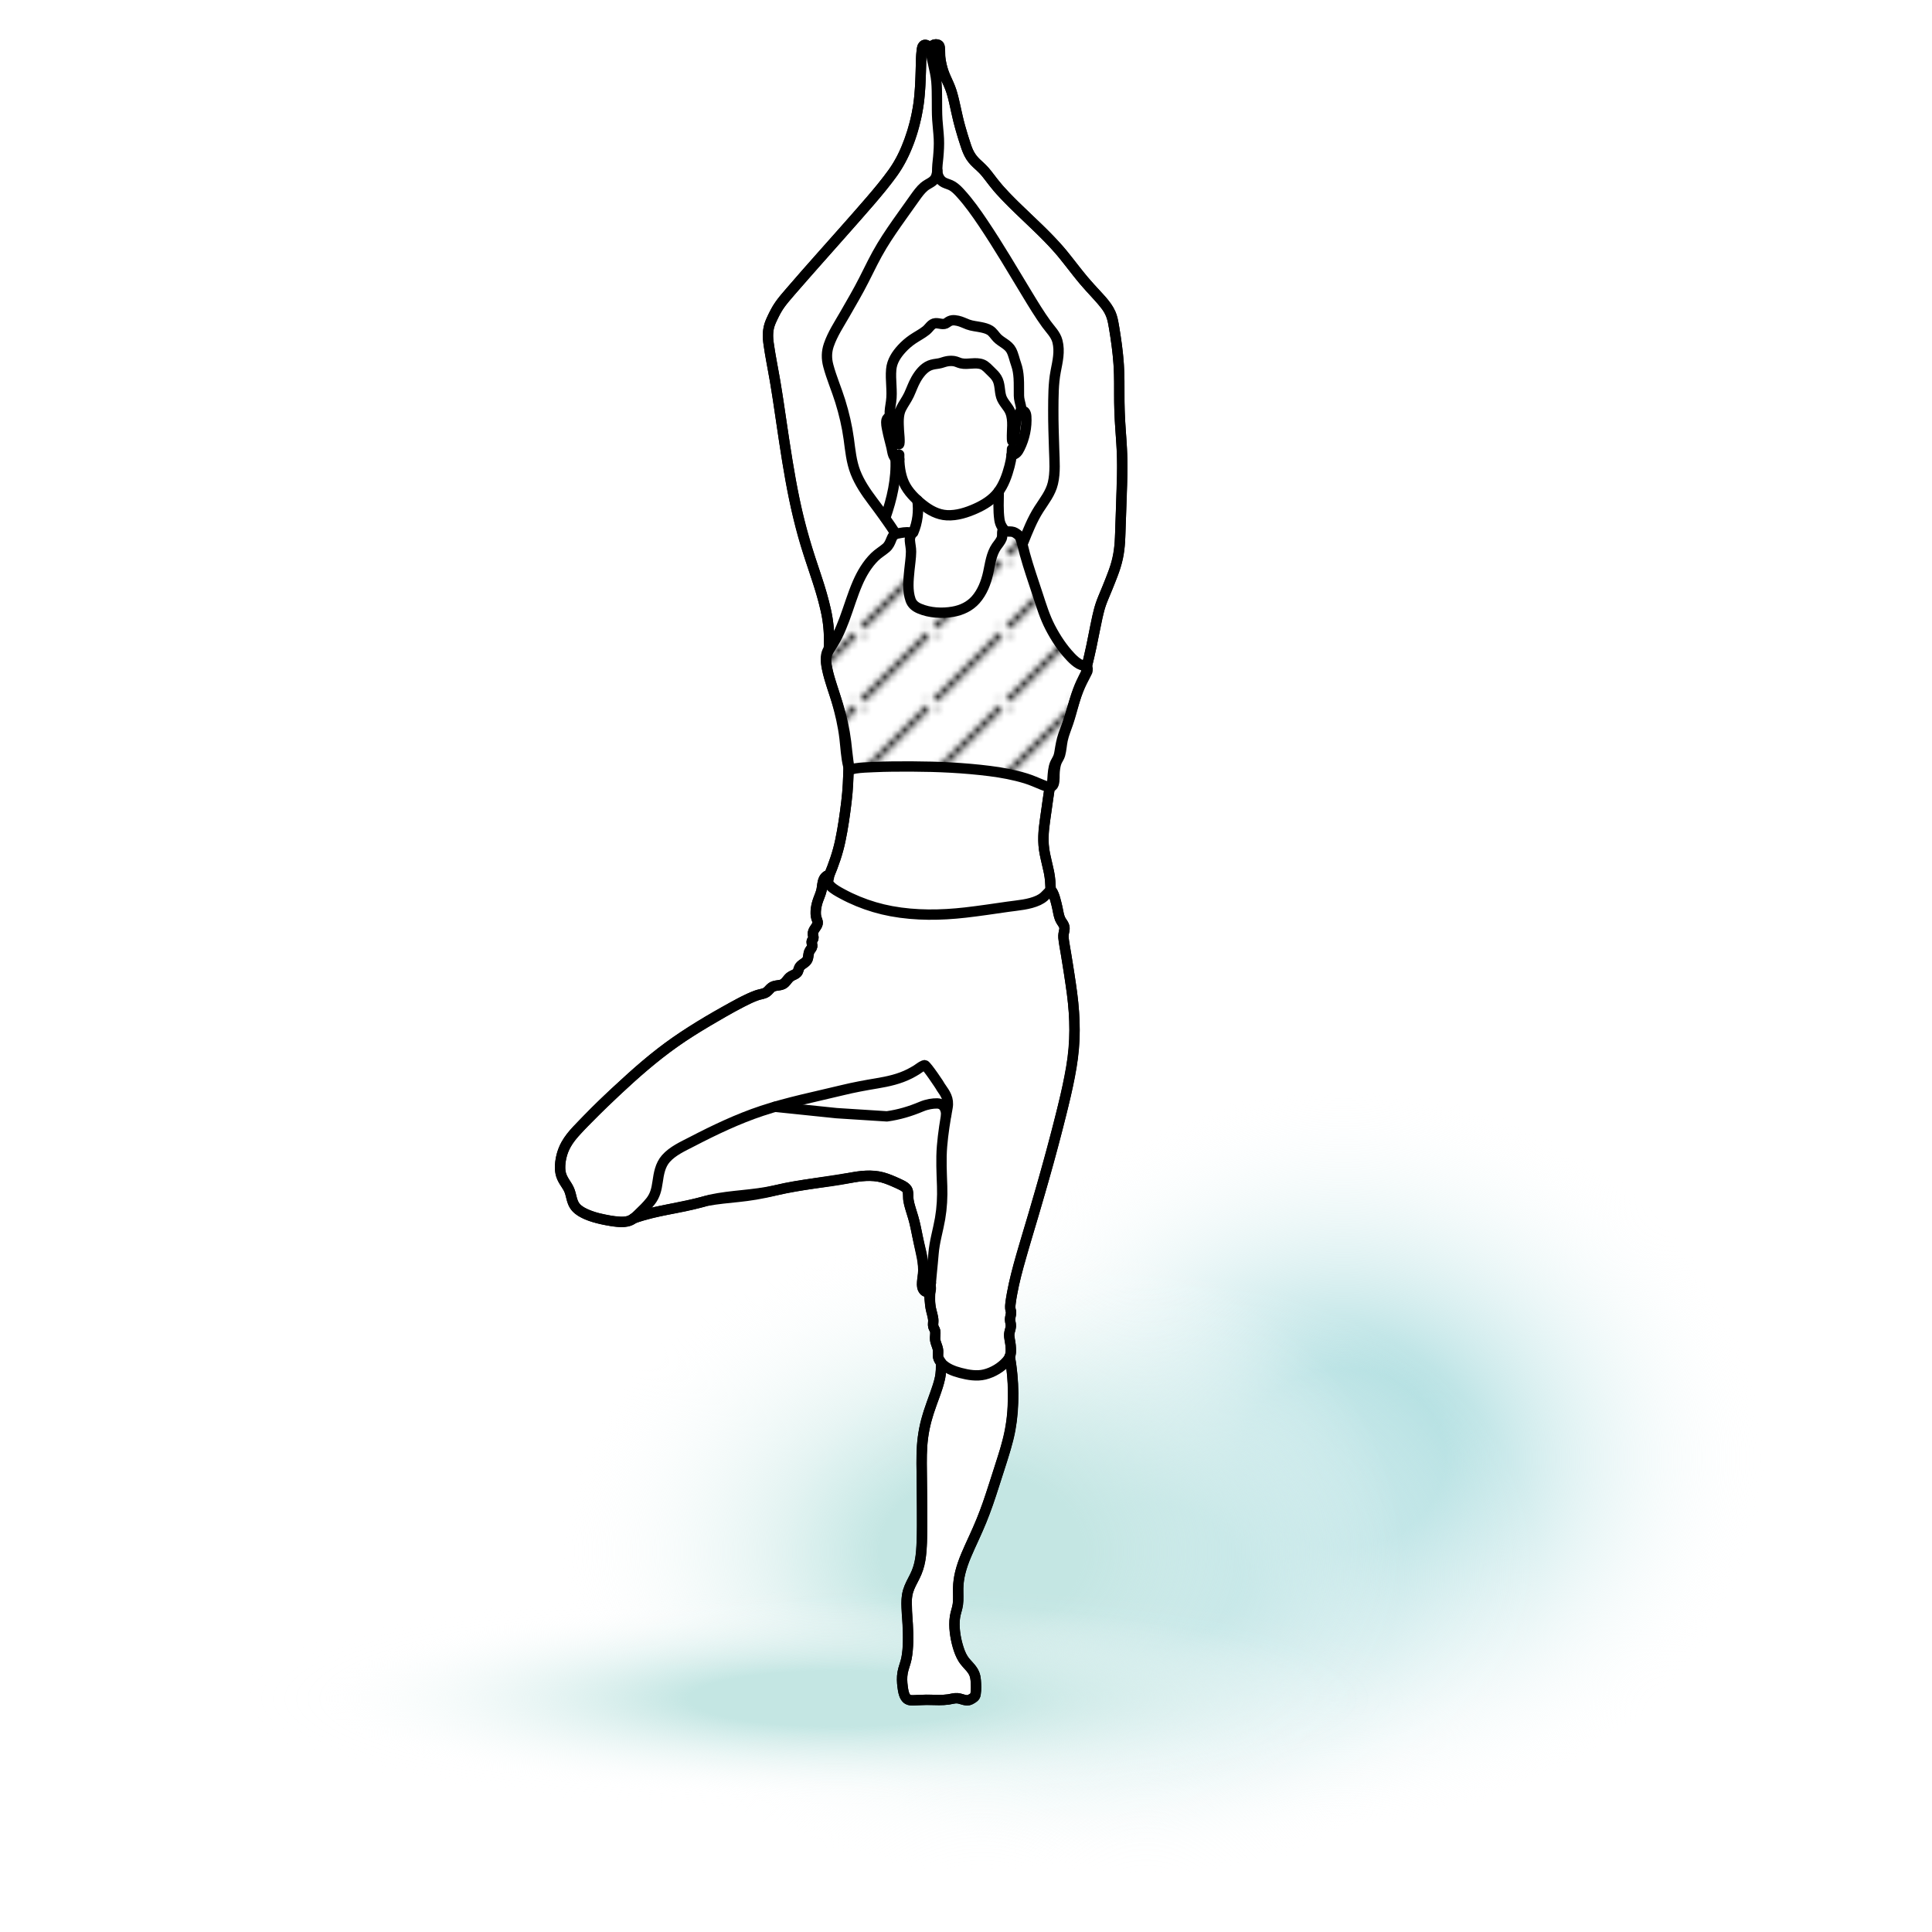 <?xml version="1.0" encoding="UTF-8"?> <!-- Generator: Adobe Illustrator 23.0.6, SVG Export Plug-In . SVG Version: 6.00 Build 0) --> <svg xmlns="http://www.w3.org/2000/svg" xmlns:xlink="http://www.w3.org/1999/xlink" version="1.1" id="Layer_1" x="0px" y="0px" viewBox="0 0 280 280" style="enable-background:new 0 0 280 280;" xml:space="preserve"> <style type="text/css"> .st0{fill:none;} .st1{fill:url(#SVGID_1_);} .st2{fill:url(#SVGID_2_);} .st3{fill:url(#SVGID_3_);} .st4{fill:url(#SVGID_4_);} .st5{fill:url(#SVGID_5_);} .st6{fill:url(#SVGID_6_);} .st7{fill:url(#SVGID_7_);} .st8{fill:url(#SVGID_8_);} .st9{fill:#FFFFFF;stroke:#000000;stroke-width:1.5;stroke-miterlimit:10;} .st10{fill:url(#SVGID_9_);stroke:#000000;stroke-width:1.5;stroke-miterlimit:10;} .st11{fill:url(#SVGID_10_);stroke:#000000;stroke-width:1.5;stroke-miterlimit:10;} .st12{fill:none;stroke:#000000;stroke-width:1.5;stroke-miterlimit:10;} .st13{fill:#FFFFFF;stroke:#000000;stroke-width:1.5;stroke-linejoin:round;stroke-miterlimit:10;} .st14{fill:#FFFFFF;stroke:#000000;stroke-width:1.5;stroke-linecap:round;stroke-linejoin:round;stroke-miterlimit:10;} .st15{fill:#FFFFFF;stroke:#000000;stroke-width:1.5;stroke-linejoin:bevel;stroke-miterlimit:10;} .st16{fill:url(#SVGID_11_);stroke:#000000;stroke-width:1.5;stroke-miterlimit:10;} .st17{fill:url(#SVGID_12_);stroke:#000000;stroke-width:1.5;stroke-miterlimit:10;} .st18{fill:url(#SVGID_13_);stroke:#000000;stroke-width:1.5;stroke-miterlimit:10;} .st19{fill:url(#SVGID_14_);stroke:#000000;stroke-width:1.5;stroke-miterlimit:10;} .st20{fill:url(#SVGID_15_);stroke:#000000;stroke-width:1.5;stroke-miterlimit:10;} .st21{fill:url(#SVGID_16_);stroke:#000000;stroke-width:1.5;stroke-miterlimit:10;} .st22{fill:url(#SVGID_17_);} .st23{fill:url(#SVGID_18_);} .st24{fill:url(#SVGID_19_);} .st25{fill:url(#SVGID_20_);} .st26{fill:url(#SVGID_21_);} .st27{fill:url(#SVGID_22_);} .st28{fill:url(#SVGID_23_);} .st29{fill:url(#SVGID_24_);} .st30{fill:url(#SVGID_25_);} .st31{fill:#FFFFFF;} .st32{fill:none;stroke:#000000;stroke-width:1.5;stroke-linecap:round;stroke-linejoin:round;stroke-miterlimit:10;} .st33{fill:url(#SVGID_26_);stroke:#000000;stroke-width:1.5;stroke-linecap:round;stroke-linejoin:round;stroke-miterlimit:10;} .st34{fill:url(#SVGID_27_);} .st35{fill:url(#SVGID_28_);} .st36{fill:url(#SVGID_29_);} .st37{fill:url(#SVGID_30_);} .st38{fill:url(#SVGID_31_);stroke:#000000;stroke-width:1.5;stroke-linecap:round;stroke-linejoin:round;stroke-miterlimit:10;} .st39{fill:url(#SVGID_32_);} .st40{fill:url(#SVGID_33_);} .st41{fill:url(#SVGID_34_);} .st42{fill:url(#SVGID_35_);} .st43{fill:url(#SVGID_36_);stroke:#000000;stroke-width:1.5;stroke-linecap:round;stroke-linejoin:round;stroke-miterlimit:10;} .st44{fill:url(#);stroke:#000000;stroke-width:1.5;stroke-linecap:round;stroke-linejoin:round;stroke-miterlimit:10;} .st45{fill:url(#SVGID_37_);} .st46{fill:url(#SVGID_38_);} .st47{fill:url(#SVGID_39_);} .st48{fill:url(#SVGID_40_);} .st49{fill:url(#SVGID_41_);stroke:#000000;stroke-width:1.5;stroke-linecap:round;stroke-linejoin:round;stroke-miterlimit:10;} .st50{fill:url(#SVGID_42_);} .st51{fill:url(#SVGID_43_);} .st52{fill:url(#SVGID_44_);} .st53{fill:url(#SVGID_45_);} .st54{fill:url(#SVGID_46_);stroke:#000000;stroke-width:1.5;stroke-miterlimit:10;} .st55{fill:url(#SVGID_47_);} .st56{fill:url(#SVGID_48_);} .st57{fill:url(#SVGID_49_);} .st58{fill:url(#SVGID_50_);} .st59{fill:url(#SVGID_51_);stroke:url(#SVGID_52_);stroke-miterlimit:10;} .st60{fill:url(#SVGID_53_);} .st61{fill:url(#SVGID_54_);} .st62{fill:url(#SVGID_55_);} .st63{fill:url(#SVGID_56_);} .st64{fill:url(#SVGID_57_);} .st65{fill:none;stroke:#231F20;stroke-width:1.5;stroke-linecap:round;stroke-linejoin:round;stroke-miterlimit:10;} .st66{fill:url(#SVGID_58_);stroke:#000000;stroke-width:1.5;stroke-miterlimit:10;} .st67{fill:url(#SVGID_59_);} .st68{fill:url(#SVGID_60_);} .st69{fill:url(#SVGID_61_);} .st70{fill:url(#SVGID_62_);} .st71{fill:url(#SVGID_63_);stroke:#000000;stroke-width:1.5;stroke-miterlimit:10;} .st72{fill:url(#SVGID_64_);} .st73{fill:url(#SVGID_65_);} .st74{fill:url(#SVGID_66_);} .st75{fill:url(#SVGID_67_);} .st76{fill:url(#New_Pattern_Swatch_4_copy_2);stroke:#000000;stroke-width:1.5;stroke-miterlimit:10;} .st77{fill:url(#SVGID_68_);} .st78{fill:url(#SVGID_69_);} .st79{fill:url(#SVGID_70_);} .st80{fill:url(#SVGID_71_);} .st81{fill:url(#SVGID_72_);stroke:#000000;stroke-width:1.5;stroke-linecap:round;stroke-linejoin:round;stroke-miterlimit:10;} .st82{fill:url(#SVGID_73_);stroke:#000000;stroke-width:1.5;stroke-linejoin:round;stroke-miterlimit:10;} .st83{fill:url(#SVGID_74_);stroke:#000000;stroke-width:1.5;stroke-linecap:round;stroke-linejoin:round;stroke-miterlimit:10;} .st84{fill:url(#SVGID_75_);stroke:#000000;stroke-width:1.5;stroke-linecap:round;stroke-linejoin:round;stroke-miterlimit:10;} .st85{fill:url(#SVGID_81_);} .st86{fill:url(#SVGID_82_);} .st87{fill:url(#SVGID_83_);} .st88{fill:url(#SVGID_84_);} .st89{fill:url(#SVGID_85_);} .st90{fill:url(#SVGID_86_);} .st91{fill:url(#SVGID_87_);} .st92{fill:url(#SVGID_88_);} .st93{fill:url(#New_Pattern_Swatch_4_copy_2);stroke:#000000;stroke-width:1.5;stroke-linecap:round;stroke-linejoin:round;stroke-miterlimit:10;} .st94{fill:url(#SVGID_89_);} .st95{fill:url(#SVGID_90_);} .st96{fill:url(#SVGID_91_);} .st97{fill:url(#SVGID_92_);} .st98{fill:url(#SVGID_93_);} .st99{fill:url(#SVGID_94_);} .st100{fill:url(#SVGID_95_);} .st101{fill:url(#SVGID_96_);} .st102{fill:none;stroke:#202556;stroke-width:1.5;stroke-linecap:round;stroke-linejoin:round;stroke-miterlimit:10;} .st103{fill:url(#SVGID_99_);} .st104{fill:url(#SVGID_100_);} .st105{fill:url(#SVGID_101_);} .st106{fill:url(#SVGID_102_);} .st107{fill:url(#SVGID_103_);} .st108{fill:url(#SVGID_104_);} .st109{fill:url(#SVGID_105_);} .st110{fill:url(#SVGID_106_);} .st111{fill:url(#SVGID_107_);stroke:#000000;stroke-width:1.5;stroke-linecap:round;stroke-linejoin:round;stroke-miterlimit:10;} .st112{fill:url(#SVGID_108_);stroke:#000000;stroke-width:1.5;stroke-linecap:round;stroke-linejoin:round;stroke-miterlimit:10;} .st113{fill:url(#SVGID_109_);} .st114{fill:url(#SVGID_110_);} .st115{fill:url(#SVGID_111_);} .st116{fill:url(#SVGID_112_);} .st117{fill:#FFFFFF;stroke:#000000;stroke-width:1.5;stroke-linecap:square;stroke-linejoin:round;stroke-miterlimit:10;} .st118{fill:url(#New_Pattern_Swatch_4_copy_2);stroke:#000000;stroke-width:1.5;stroke-linecap:square;stroke-miterlimit:10;} .st119{fill:none;stroke:#000000;stroke-width:1.5;stroke-linecap:square;stroke-linejoin:round;stroke-miterlimit:10;} </style> <pattern x="-900" width="10.111" height="10.111" patternUnits="userSpaceOnUse" id="New_Pattern_Swatch_4_copy_2" viewBox="0 -10.111 10.111 10.111" style="overflow:visible;"> <g> <rect x="0" y="-10.111" class="st0" width="10.111" height="10.111"></rect> <polygon points="10.111,-9.571 10.111,-10.111 9.571,-10.111 0,-0.54 0,0 0.54,0 "></polygon> <g> <polygon points="0,-9.576 0.535,-10.111 0,-10.111 "></polygon> <polygon points="9.573,0 10.111,0 10.111,-0.537 "></polygon> </g> </g> </pattern> <rect class="st0" width="280" height="280"></rect> <g> <radialGradient id="SVGID_1_" cx="139.044" cy="15.793" r="63.999" gradientTransform="matrix(0.958 0 0 0.841 61.503 198.055)" gradientUnits="userSpaceOnUse"> <stop offset="0" style="stop-color:#AFDEE0"></stop> <stop offset="0.241" style="stop-color:#AFDEE0"></stop> <stop offset="1" style="stop-color:#FFFFFF;stop-opacity:0"></stop> </radialGradient> <ellipse class="st1" cx="194.695" cy="211.338" rx="61.305" ry="53.83"></ellipse> <radialGradient id="SVGID_2_" cx="109.122" cy="-230.28" r="59.767" gradientTransform="matrix(0.958 0 0 0.732 61.503 396.886)" gradientUnits="userSpaceOnUse"> <stop offset="0" style="stop-color:#AFDEE0"></stop> <stop offset="0.241" style="stop-color:#AFDEE0"></stop> <stop offset="1" style="stop-color:#FFFFFF;stop-opacity:0"></stop> </radialGradient> <ellipse class="st2" cx="166.032" cy="228.297" rx="57.252" ry="43.756"></ellipse> <radialGradient id="SVGID_3_" cx="84.328" cy="-235.043" r="63.999" gradientTransform="matrix(0.958 0 0 0.732 61.503 396.886)" gradientUnits="userSpaceOnUse"> <stop offset="0" style="stop-color:#C4E6E3"></stop> <stop offset="0.241" style="stop-color:#C4E6E3"></stop> <stop offset="1" style="stop-color:#FFFFFF;stop-opacity:0"></stop> </radialGradient> <ellipse class="st3" cx="142.282" cy="224.81" rx="61.305" ry="46.854"></ellipse> <radialGradient id="SVGID_4_" cx="-36.139" cy="-4755.062" r="71.753" gradientTransform="matrix(1.246 0 0 0.236 166.465 1368.371)" gradientUnits="userSpaceOnUse"> <stop offset="0" style="stop-color:#C4E6E3"></stop> <stop offset="0.241" style="stop-color:#C4E6E3"></stop> <stop offset="0.833" style="stop-color:#F9FCFC;stop-opacity:0.035"></stop> <stop offset="1" style="stop-color:#FFFFFF;stop-opacity:0"></stop> </radialGradient> <ellipse class="st4" cx="121.447" cy="245.937" rx="89.383" ry="16.937"></ellipse> </g> <g> <g id="AG-OUTLINE_2_"> <g> <g id="POLYLINE_387_"> <path class="st14" d="M129.01,60.442c-0.087-0.344-0.065-0.716-0.028-1.063c0.086-0.82,0.255-1.622,0.263-2.45 c0.014-1.385-0.344-2.891,0.08-4.237c0.376-1.19,1.292-2.189,2.223-2.98c1.042-0.885,2.353-1.388,3.271-2.414 c0.507-0.567,0.929-0.443,1.661-0.347c0.596,0.078,0.662-0.257,1.163-0.473c0.593-0.255,1.467,0.046,2.021,0.278 c0.472,0.198,0.869,0.372,1.374,0.462c0.693,0.125,1.422,0.209,2.08,0.48c0.833,0.343,1.212,1.214,1.932,1.721 c0.421,0.296,0.883,0.561,1.232,0.946c0.359,0.396,0.495,0.919,0.636,1.417c0.191,0.675,0.487,1.311,0.605,2.005 c0.139,0.815,0.162,1.652,0.152,2.474c-0.006,0.625-0.056,1.275,0.085,1.893c0.082,0.357,0.245,0.713,0.23,1.084 c-0.008,0.203-0.063,0.406-0.173,0.576c0.335-0.38,0.768-0.279,0.875,0.2c0.137,0.613,0.048,1.305-0.026,1.915 c-0.102,0.843-0.319,1.669-0.635,2.453c-0.2,0.498-0.498,1.353-1.101,1.514c-0.072,0.019-0.216-0.001-0.268,0.036 c-0.088,0.062-0.087,0.36-0.108,0.491c-0.056,0.337-0.126,0.672-0.21,1.003c-0.202,0.796-0.454,1.58-0.784,2.33 c-0.13,0.297-0.275,0.588-0.437,0.868c-0.177,0.307-0.378,0.504-0.38,0.866c-0.006,0.95-0.019,1.903,0.017,2.853 c0.039,1.029,0.195,1.741,0.828,2.551c0.047-0.099,0.236,0.088,0.272,0.108c0.231,0.128,0.48,0.138,0.738,0.152 c0.528,0.028,1.064,0.243,1.403,0.683c0.163,0.212,0.225,0.509,0.292,0.76c0.659-1.637,1.308-3.294,2.261-4.784 c0.776-1.213,1.701-2.351,2.04-3.785c0.371-1.568,0.228-3.244,0.179-4.848c-0.058-1.941-0.134-3.884-0.122-5.825 c0.012-1.844-0.001-3.714,0.344-5.528c0.275-1.452,0.638-2.881,0.256-4.368c-0.255-0.994-1.022-1.699-1.608-2.512 c-0.998-1.383-1.885-2.847-2.767-4.304c-2.089-3.449-4.13-6.932-6.379-10.282c-1.007-1.501-2.074-3.009-3.293-4.349 c-0.347-0.382-0.716-0.758-1.156-1.034c-0.377-0.237-0.811-0.322-1.208-0.513c-0.653-0.314-0.979-1.025-1.003-1.718 c-0.025,0.395-0.117,0.805-0.317,1.147c-0.222,0.379-0.578,0.548-0.953,0.748c-1.002,0.535-1.629,1.526-2.271,2.429 c-2.182,3.068-4.361,6.084-6.064,9.457c-0.807,1.597-1.612,3.193-2.5,4.747c-1.017,1.78-2.104,3.537-3.027,5.37 c-0.496,0.985-0.936,2.043-0.868,3.176c0.094,1.565,0.857,3.143,1.372,4.605c0.612,1.736,1.162,3.519,1.507,5.325 c0.336,1.765,0.413,3.573,0.831,5.323c0.732,3.07,2.924,5.505,4.752,7.995c0.587-1.684,1.044-3.41,1.339-5.174 c0.137-0.819,0.202-1.649,0.186-2.482c-0.006-0.281,0.05-0.728-0.068-0.973c-0.024-0.049-0.091-0.102-0.123-0.151 c-0.291-0.448-0.342-1.108-0.464-1.604c-0.209-0.849-0.448-1.693-0.605-2.554c-0.071-0.391-0.293-1.212,0.059-1.541 C128.724,60.499,128.882,60.47,129.01,60.442z"></path> </g> <g id="POLYLINE_386_"> <path class="st14" d="M146.344,196.61c0.626,3.454,0.698,7.158,0.076,10.598c-0.312,1.727-0.882,3.379-1.412,5.044 c-0.594,1.868-1.156,3.753-1.811,5.601c-0.596,1.678-1.26,3.314-1.998,4.933c-0.764,1.676-1.591,3.348-2.041,5.148 c-0.185,0.743-0.279,1.498-0.293,2.267c-0.014,0.778,0.062,1.572-0.047,2.344c-0.088,0.619-0.331,1.2-0.419,1.819 c-0.099,0.692-0.082,1.393-0.006,2.088c0.142,1.319,0.476,2.82,1.192,3.965c0.48,0.768,1.294,1.314,1.632,2.169 c0.116,0.294,0.168,0.609,0.194,0.922c0.053,0.647,0.082,1.359-0.02,1.999c-0.07,0.435-0.398,0.611-0.778,0.812 c-0.586,0.309-1.256-0.154-1.86-0.198c-0.448-0.033-0.887,0.119-1.326,0.18c-0.896,0.124-1.806,0.076-2.709,0.053 c-0.795-0.02-1.574,0.044-2.366,0.069c-0.256,0.008-0.54,0.004-0.772-0.125c-0.585-0.325-0.686-1.27-0.764-1.839 c-0.092-0.683-0.12-1.395,0.003-2.072c0.126-0.691,0.419-1.336,0.554-2.026c0.312-1.584,0.277-3.274,0.191-4.886 c-0.083-1.564-0.411-3.358,0.048-4.886c0.225-0.75,0.626-1.442,0.976-2.136c0.383-0.76,0.654-1.555,0.791-2.399 c0.275-1.695,0.245-3.453,0.255-5.169c0.012-2.033-0.015-4.066-0.035-6.099c-0.017-1.731-0.077-3.47,0.038-5.197 c0.111-1.684,0.45-3.303,0.957-4.903c0.532-1.678,1.301-3.316,1.653-5.049c0.063-0.311,0.103-0.627,0.12-0.944 c0.019-0.346,0.126-0.92,0-1.225c-0.134-0.327-0.383-0.51-0.416-0.89c-0.033-0.383,0.056-0.749-0.04-1.13 c-0.119-0.475-0.36-0.908-0.391-1.402c-0.023-0.389,0.096-0.799,0.005-1.183c-0.053-0.224-0.217-0.402-0.269-0.625 c-0.076-0.331,0.03-0.683-0.007-1.021c-0.074-0.67-0.335-1.309-0.416-1.98c-0.209-1.714-0.168-1.418-0.027-1.923 c0.227-0.814-0.017-0.781,0.093-1.385c-0.168,0.509-0.425,1.737-1.006,1.069c-0.514-0.591-0.15-1.739-0.104-2.381 c0.115-1.614-0.345-3.062-0.659-4.635c-0.193-0.966-0.368-1.937-0.606-2.894c-0.22-0.878-0.53-1.732-0.753-2.609 c-0.134-0.525-0.146-0.991-0.172-1.525c-0.01-0.209-0.036-0.411-0.152-0.591c-0.166-0.258-0.461-0.427-0.724-0.567 c-0.726-0.385-1.509-0.715-2.282-0.988c-1.537-0.542-3.124-0.461-4.694-0.196c-3.678,0.623-7.551,1.069-11.241,1.878 c-3.651,0.801-6.258,0.681-9.621,1.399c-1.654,0.505-3.352,0.892-5.054,1.212c-1.803,0.34-3.604,0.644-5.341,1.24 c-0.311,0.107-0.584,0.197-0.856,0.37c-0.138,0.088-0.283,0.161-0.438,0.216c-0.412,0.145-0.863,0.158-1.298,0.137 c-1.666-0.08-3.448-0.445-4.987-1.119c-0.737-0.323-1.482-0.777-1.825-1.539c-0.367-0.815-0.368-1.717-0.858-2.486 c-0.557-0.875-1.02-1.522-1.049-2.581c-0.033-1.201,0.277-2.454,0.858-3.493c0.847-1.513,2.253-2.741,3.458-3.963 c1.331-1.35,2.702-2.659,4.08-3.96c2.648-2.502,5.394-4.922,8.396-6.997c3.022-2.089,6.25-3.984,9.519-5.669 c0.752-0.388,1.519-0.783,2.324-1.054c0.411-0.138,0.904-0.162,1.268-0.41c0.307-0.209,0.496-0.552,0.817-0.748 c0.362-0.221,0.803-0.219,1.21-0.299c0.768-0.151,0.945-0.912,1.58-1.286c0.265-0.156,0.611-0.246,0.825-0.479 c0.148-0.16,0.173-0.363,0.237-0.567c0.189-0.593,0.817-0.704,1.167-1.164c0.332-0.437,0.17-1.061,0.472-1.53 c0.119-0.184,0.295-0.358,0.326-0.587c0.029-0.213-0.106-0.416-0.091-0.624c0.015-0.209,0.209-0.301,0.256-0.494 c0.053-0.216-0.072-0.452-0.077-0.672c-0.005-0.239,0.081-0.44,0.2-0.644c0.273-0.469,0.657-0.774,0.422-1.32 c-0.366-0.849-0.204-1.869,0.061-2.714c0.188-0.598,0.478-1.156,0.598-1.775c0.095-0.491,0.104-1.034,0.321-1.492 c0.046-0.098,0.676-0.831,0.722-0.447c0.696-1.664,1.278-3.322,1.651-5.096c0.391-1.857,0.658-3.74,0.887-5.627 c0.105-0.87,0.189-1.748,0.234-2.624c0.024-0.485,0.044-0.97,0.057-1.455c0.009-0.335,0.073-0.744-0.008-1.062 c-0.339-1.344-0.385-2.725-0.55-4.103c-0.223-1.863-0.644-3.675-1.168-5.48c-0.503-1.731-1.195-3.464-1.465-5.251 c-0.064-0.425-0.097-0.863-0.029-1.288c0.031-0.191,0.087-0.376,0.164-0.552c0.043-0.097,0.098-0.186,0.143-0.281 c0.092-0.193,0.093-0.346,0.103-0.57c0.082-1.761-0.094-3.5-0.487-5.227c-0.831-3.655-2.283-7.132-3.282-10.743 c-0.996-3.599-1.716-7.28-2.305-10.958c-0.62-3.862-1.122-7.742-1.775-11.6c-0.307-1.809-0.708-3.613-0.934-5.432 c-0.145-1.171-0.059-2.163,0.44-3.224c0.352-0.748,0.718-1.521,1.198-2.196c0.494-0.696,1.06-1.346,1.619-1.989 c1.047-1.203,2.107-2.396,3.163-3.592c2.771-3.14,5.561-6.263,8.294-9.436c1.174-1.362,2.341-2.745,3.385-4.211 c1.013-1.422,1.734-2.977,2.328-4.618c0.606-1.674,1.059-3.408,1.316-5.175c0.261-1.792,0.306-3.609,0.359-5.419 c0.024-0.817,0.013-1.653,0.133-2.461c0.03-0.205,0.053-0.502,0.206-0.66c0.114-0.119,0.254-0.129,0.415-0.088 c0.414,0.108,0.676,0.551,0.759,0.942c-0.01-0.309-0.038-0.736,0.256-0.926c0.204-0.132,0.63-0.18,0.828,0.007 c0.066,0.058,0.089,0.137,0.11,0.219c0.048,0.187,0.018,0.41,0.015,0.596c-0.004,0.353,0.03,0.709,0.077,1.06 c0.107,0.791,0.291,1.584,0.586,2.331c0.318,0.806,0.741,1.564,1.009,2.39c0.542,1.669,0.782,3.423,1.252,5.112 c0.254,0.909,0.532,1.813,0.824,2.711c0.193,0.593,0.405,1.196,0.743,1.727c0.622,0.977,1.675,1.575,2.36,2.513 c1.101,1.506,2.309,2.87,3.63,4.189c2.608,2.605,5.473,5.006,7.752,7.919c1.176,1.503,2.337,3.009,3.615,4.428 c1.011,1.124,2.309,2.282,2.935,3.682c0.227,0.508,0.329,1.057,0.42,1.6c0.16,0.947,0.303,1.896,0.433,2.847 c0.244,1.784,0.384,3.574,0.396,5.37c0.013,1.869-0.012,3.725,0.09,5.594c0.101,1.871,0.291,3.74,0.328,5.613 c0.036,1.761-0.049,3.519-0.103,5.277c-0.064,2.059-0.116,4.119-0.203,6.178c-0.072,1.695-0.331,3.293-0.914,4.88 c-0.302,0.823-0.615,1.641-0.944,2.453c-0.364,0.896-0.789,1.789-1.063,2.719c-0.551,1.868-0.844,3.835-1.236,5.742 c-0.173,0.843-0.379,1.677-0.581,2.513c-0.055,0.226-0.11,0.453-0.164,0.679c-0.017,0.073,0.047,0.032,0.07,0.079 c0.015,0.032,0.073,0.049,0.092,0.088c0.024,0.046,0.016,0.083,0.016,0.132c-0.001,0.098-0.078,0.215-0.117,0.297 c-0.197,0.416-0.422,0.819-0.629,1.23c-0.857,1.699-1.349,3.538-1.896,5.357c-0.245,0.816-0.567,1.601-0.85,2.403 c-0.283,0.804-0.414,1.627-0.55,2.467c-0.061,0.379-0.143,0.756-0.335,1.089c-0.209,0.364-0.386,0.679-0.485,1.095 c-0.177,0.747-0.181,1.509-0.246,2.271c-0.018,0.206-0.036,0.469-0.177,0.634c-0.138,0.162-0.192,0.091-0.234,0.356 c-0.149,0.931-0.269,1.867-0.4,2.801c-0.242,1.729-0.595,3.501-0.445,5.261c0.151,1.766,0.821,3.448,0.961,5.213 c0.036,0.465,0.049,0.931,0.068,1.397c0.235-0.067,0.391,0.532,0.426,0.626c0.31,0.817,0.514,1.672,0.681,2.525 c0.087,0.442,0.175,0.87,0.418,1.257c0.172,0.273,0.418,0.544,0.473,0.872c0.058,0.337-0.086,0.672-0.134,0.998 c-0.054,0.36,0.001,0.725,0.06,1.082c0.191,1.171,0.382,2.342,0.574,3.514c0.574,3.512,1.084,7.054,0.944,10.61 c-0.143,3.631-1.009,7.237-1.884,10.738c-0.963,3.848-2.018,7.665-3.098,11.48c-1.015,3.585-2.134,7.139-3.124,10.732 c-0.474,1.72-0.913,3.473-1.131,5.25c-0.045,0.366-0.121,0.8,0.005,1.163c0.076,0.221,0.048,0.461,0.003,0.685 c-0.069,0.34-0.137,0.6-0.068,0.947c0.07,0.354,0.116,0.635,0.028,0.984c-0.101,0.402-0.225,0.757-0.169,1.174 c0.103,0.754,0.265,1.495,0.229,2.262C146.497,196.199,146.445,196.403,146.344,196.61z"></path> </g> </g> </g> <g id="POLYLINE_385_"> <pattern id="SVGID_5_" xlink:href="#New_Pattern_Swatch_4_copy_2" patternTransform="matrix(0.96 0 0 0.96 -257.197 -288.307)"> </pattern> <path style="fill:url(#SVGID_5_);stroke:#000000;stroke-width:1.5;stroke-linecap:round;stroke-linejoin:round;stroke-miterlimit:10;" d=" M123.214,111.356c-0.197-0.279-0.226-0.691-0.272-1.013c-0.135-0.939-0.21-1.885-0.327-2.826 c-0.225-1.819-0.626-3.601-1.164-5.359c-0.541-1.765-1.241-3.514-1.608-5.324c-0.191-0.942-0.207-1.788,0.301-2.616 c0.431-0.703,0.881-1.37,1.242-2.116c0.372-0.769,0.698-1.56,0.998-2.361c0.652-1.747,1.17-3.548,1.915-5.258 c0.603-1.386,1.394-2.721,2.475-3.784c0.504-0.496,1.112-0.839,1.644-1.297c0.391-0.336,0.574-0.761,0.759-1.231 c0.193-0.491,0.364-0.748,0.896-0.847c0.542-0.101,1.248-0.26,1.805-0.145c0.066,0.014,0.182,0.022,0.22,0.094 c0.048,0.102-0.057,0.238-0.094,0.318c-0.12,0.263-0.157,0.497-0.134,0.791c0.042,0.533,0.173,1.045,0.167,1.582 c-0.012,0.905-0.162,1.807-0.248,2.705c-0.132,1.378-0.299,2.936,0.179,4.283c0.223,0.629,0.689,0.991,1.289,1.248 c1.488,0.638,3.285,0.728,4.851,0.453c1.276-0.224,2.434-0.767,3.295-1.739c0.955-1.078,1.505-2.499,1.812-3.897 c0.282-1.281,0.441-2.713,1.2-3.815c0.257-0.373,0.582-0.721,0.751-1.149c0.148-0.375,0.021-0.769,0.126-1.135 c0.091-0.321,0.292,0.016,0.564,0.077c0.333,0.074,0.688-0.005,1.016,0.105c0.263,0.088,0.557,0.304,0.76,0.486 c0.141,0.127,0.22,0.289,0.285,0.466c0.265,0.728,0.408,1.501,0.613,2.246c0.54,1.954,1.207,3.873,1.841,5.801 c0.538,1.639,1.039,3.298,1.839,4.837c0.802,1.543,1.796,3.054,3.005,4.315c0.358,0.374,0.751,0.731,1.203,0.988 c0.332,0.189,0.792,0.225,1.088,0.45c0.181,0.138,0.135,0.252,0.046,0.453c-0.355,0.804-0.789,1.566-1.121,2.382 c-0.306,0.753-0.548,1.531-0.77,2.314c-0.277,0.976-0.527,1.966-0.854,2.926c-0.277,0.816-0.618,1.616-0.801,2.462 c-0.152,0.707-0.174,1.445-0.369,2.142c-0.094,0.336-0.297,0.601-0.447,0.911c-0.224,0.466-0.289,1.008-0.343,1.518 c-0.063,0.591,0.041,1.272-0.149,1.839c-0.089,0.264-0.265,0.375-0.542,0.384c-0.367,0.012-0.75-0.139-1.086-0.273 c-0.797-0.318-1.57-0.679-2.392-0.93c-1.711-0.523-3.483-0.852-5.252-1.075c-3.733-0.47-7.499-0.642-11.251-0.658 c-1.864-0.007-3.732-0.001-5.593,0.087c-0.88,0.041-1.772,0.061-2.642,0.198c-0.159,0.025-0.434,0.14-0.608,0.072 C123.283,111.423,123.245,111.397,123.214,111.356z"></path> </g> <g id="POLYLINE_384_"> <path class="st32" d="M136.363,157.58c-0.084-0.209-2.096-3.192-2.345-3.206c-0.066-0.004-0.114,0.024-0.174,0.048 c-0.353,0.14-0.673,0.427-0.997,0.627c-0.33,0.203-0.666,0.395-1.012,0.571c-1.497,0.759-3.098,1.111-4.75,1.387 c-1.668,0.278-3.321,0.581-4.962,0.98c-3.896,0.948-7.886,1.738-11.69,3c-3.502,1.162-6.878,2.775-10.141,4.469 c-1.31,0.68-2.799,1.333-3.791,2.461c-0.824,0.938-1.026,2.182-1.199,3.387c-0.154,1.073-0.354,1.95-1.026,2.803 c-0.53,0.673-1.154,1.269-1.771,1.861c-0.361,0.347-0.733,0.722-1.205,0.918c-1.091,0.454-2.535,0.096-3.646-0.124 c-1.301-0.257-2.797-0.611-3.859-1.466c-0.748-0.602-0.877-1.401-1.101-2.284c-0.229-0.9-0.88-1.526-1.251-2.359 c-0.391-0.878-0.306-1.942-0.116-2.846c0.306-1.455,1.019-2.562,1.994-3.655c2.436-2.731,5.145-5.285,7.871-7.725 c2.804-2.511,5.675-4.856,8.867-6.868c1.596-1.006,3.225-1.961,4.861-2.903c1.502-0.864,3.052-1.776,4.686-2.38 c0.462-0.171,1.022-0.198,1.441-0.462c0.298-0.188,0.481-0.511,0.768-0.715c0.561-0.4,1.385-0.155,1.897-0.621 c0.322-0.293,0.485-0.693,0.859-0.945c0.289-0.196,0.668-0.281,0.919-0.529c0.297-0.295,0.236-0.766,0.551-1.065 c0.414-0.392,0.962-0.535,1.061-1.154c0.056-0.35,0.059-0.696,0.249-1.003c0.122-0.196,0.318-0.381,0.362-0.618 c0.052-0.281-0.166-0.561-0.043-0.829c0.052-0.114,0.176-0.184,0.211-0.31c0.054-0.195-0.053-0.411-0.069-0.605 c-0.052-0.651,0.581-0.999,0.7-1.584c0.025-0.122,0.004-0.222-0.033-0.34c-0.106-0.338-0.23-0.605-0.247-0.964 c-0.027-0.575,0.061-1.165,0.214-1.714c0.17-0.605,0.472-1.164,0.612-1.778c0.147-0.64,0.081-1.712,0.748-2.108 c0.174-0.103,0.287-0.132,0.323,0.072c0.047,0.267-0.151,0.554-0.095,0.842c0.043,0.22,0.176,0.403,0.33,0.562 c0.468,0.48,1.119,0.818,1.698,1.134c0.743,0.406,1.51,0.765,2.292,1.087c1.561,0.642,3.181,1.12,4.836,1.426 c3.538,0.653,7.166,0.603,10.711,0.199c2.064-0.235,4.117-0.551,6.172-0.843c1.468-0.209,3.072-0.304,4.426-0.934 c0.298-0.139,0.573-0.313,0.821-0.528c0.246-0.213,0.45-0.467,0.686-0.69c0.053-0.05,0.128-0.142,0.204-0.164 c0.145-0.042,0.192,0.007,0.281,0.129c0.36,0.5,0.49,1.291,0.64,1.869c0.169,0.65,0.222,1.346,0.462,1.977 c0.228,0.598,0.77,0.991,0.672,1.668c-0.057,0.395-0.17,0.74-0.139,1.145c0.061,0.801,0.245,1.605,0.375,2.398 c0.314,1.92,0.621,3.839,0.877,5.766c0.473,3.563,0.485,7.121-0.125,10.649c-0.65,3.763-1.62,7.46-2.584,11.146 c-0.922,3.525-1.96,7.02-2.984,10.515c-1.093,3.731-2.352,7.47-3.043,11.311c-0.113,0.63-0.269,1.325-0.215,1.972 c0.016,0.195,0.098,0.369,0.103,0.565c0.008,0.34-0.148,0.652-0.153,0.988c-0.005,0.34,0.149,0.663,0.13,1.004 c-0.022,0.385-0.208,0.738-0.243,1.12c-0.051,0.552,0.161,1.138,0.206,1.692c0.073,0.906,0.045,1.542-0.55,2.238 c-0.798,0.932-2.02,1.659-3.215,1.952c-1.149,0.282-2.373,0.072-3.509-0.225c-1.002-0.261-2.085-0.668-2.796-1.468 c-0.204-0.229-0.378-0.496-0.433-0.801c-0.066-0.367,0.041-0.736-0.021-1.104c-0.081-0.478-0.344-0.909-0.409-1.392 c-0.057-0.428,0.075-0.862,0.001-1.286c-0.041-0.232-0.202-0.409-0.266-0.631c-0.086-0.297,0.005-0.613-0.008-0.915 c-0.027-0.627-0.281-1.236-0.386-1.853c-0.125-0.731-0.107-1.472-0.07-2.206c0.094-1.877,0.337-3.751,0.485-5.625 c0.137-1.73,0.659-3.389,0.952-5.091c0.269-1.563,0.351-3.13,0.297-4.72c-0.065-1.926-0.173-3.841-0.015-5.761 c0.154-1.878,0.455-3.747,0.796-5.596C137.562,159.219,136.979,158.482,136.363,157.58"></path> </g> <g id="POLYLINE_383_"> <path class="st32" d="M91.842,176.563c3.413-1.172,7.025-1.542,10.498-2.516c3.508-0.635,5.661-0.423,10.167-1.558 c3.47-0.874,7.097-1.063,10.619-1.764c1.549-0.308,3.184-0.515,4.745-0.096c0.84,0.225,1.638,0.602,2.43,0.958 c0.362,0.163,0.791,0.353,1.059,0.662c0.402,0.461,0.204,1.162,0.298,1.715c0.146,0.85,0.466,1.67,0.701,2.499 c0.247,0.873,0.42,1.762,0.598,2.65c0.325,1.621,0.899,3.261,0.862,4.922c-0.016,0.716-0.169,1.425-0.167,2.141 c0,0.242,0.032,0.496,0.163,0.709c0.544,0.887,0.948-0.376,1.085-0.957"></path> </g> <g id="POLYLINE_382_"> <path class="st32" d="M137.132,161.582c-0.011-0.621-0.209-1.639-1.317-1.664c-0.591-0.013-1.444,0.108-2.264,0.454 c-1.635,0.689-3.247,1.173-5.015,1.42l-7.304-0.467l-8.908-0.924"></path> </g> <g id="POLYLINE_381_"> <path class="st32" d="M136.385,197.486c-0.004,0.738,0.004,1.468-0.147,2.192c-0.165,0.793-0.447,1.561-0.714,2.322 c-0.595,1.69-1.241,3.376-1.58,5.145c-0.306,1.593-0.389,3.227-0.373,4.852c0.022,2.23,0.044,4.459,0.066,6.688 c0.016,1.631,0.018,3.267-0.053,4.895c-0.074,1.715-0.228,3.346-1.007,4.892c-0.35,0.694-0.747,1.385-0.972,2.136 c-0.176,0.586-0.213,1.203-0.199,1.815c0.043,1.845,0.239,3.681,0.189,5.527c-0.022,0.823-0.071,1.655-0.235,2.462 c-0.138,0.682-0.429,1.322-0.549,2.008c-0.119,0.68-0.089,1.398,0.009,2.083c0.068,0.472,0.149,1.005,0.399,1.426 c0.262,0.44,0.673,0.508,1.156,0.493c0.809-0.025,1.603-0.086,2.415-0.065c0.895,0.023,1.794,0.066,2.68-0.062 c0.428-0.062,0.857-0.209,1.296-0.172c0.45,0.037,0.867,0.261,1.317,0.294c0.193,0.014,0.366-0.012,0.536-0.102 c0.189-0.101,0.491-0.265,0.636-0.431c0.094-0.108,0.117-0.259,0.137-0.395c0.097-0.647,0.07-1.36,0.014-2.012 c-0.056-0.663-0.286-1.205-0.712-1.721c-0.375-0.455-0.812-0.856-1.124-1.359c-0.328-0.53-0.535-1.129-0.712-1.721 c-0.418-1.391-0.678-2.908-0.456-4.346c0.095-0.615,0.335-1.196,0.418-1.813c0.104-0.774,0.024-1.568,0.044-2.349 c0.041-1.633,0.495-3.167,1.116-4.659c0.716-1.721,1.557-3.386,2.263-5.112c0.629-1.536,1.152-3.114,1.658-4.696 c1.159-3.623,2.541-7.198,2.821-11.036c0.195-2.676,0.1-5.399-0.382-8.054"></path> </g> <g id="POLYLINE_380_"> <path class="st32" d="M120.13,126.949c0.696-1.664,1.278-3.322,1.651-5.096c0.391-1.857,0.658-3.74,0.887-5.627 c0.206-1.695,0.28-3.396,0.308-5.105"></path> </g> <g id="POLYLINE_379_"> <path class="st32" d="M152.274,129.069c-0.035-0.876-0.061-1.749-0.241-2.613c-0.194-0.928-0.447-1.845-0.621-2.777 c-0.29-1.555-0.196-3.086,0.02-4.633c0.227-1.623,0.436-3.25,0.694-4.869"></path> </g> <g id="POLYLINE_378_"> <path class="st32" d="M148.294,78.597c0.659-1.637,1.308-3.294,2.261-4.784c0.776-1.213,1.701-2.351,2.04-3.785 c0.371-1.568,0.228-3.244,0.179-4.848c-0.058-1.941-0.134-3.884-0.122-5.825c0.012-1.844-0.001-3.714,0.344-5.528 c0.275-1.452,0.638-2.881,0.256-4.368c-0.255-0.994-1.022-1.699-1.608-2.512c-0.998-1.383-1.885-2.847-2.767-4.304 c-2.089-3.449-4.13-6.932-6.379-10.282c-1.007-1.501-2.074-3.009-3.293-4.349c-0.347-0.382-0.716-0.758-1.156-1.034 c-0.377-0.237-0.811-0.322-1.208-0.513c-0.593-0.286-0.933-0.915-0.992-1.551c-0.065-0.704,0.066-1.434,0.126-2.13 c0.078-0.89,0.135-1.774,0.093-2.671c-0.044-0.925-0.166-1.847-0.225-2.772c-0.063-0.982-0.045-1.968-0.053-2.95 c-0.006-0.852-0.005-1.705-0.079-2.556c-0.077-0.881-0.272-1.734-0.471-2.596c-0.131-0.569-0.856-3.131,0.609-2.784 c0.221,0.052,0.302,0.173,0.335,0.39c0.094,0.625,0.02,1.266,0.13,1.9c0.137,0.794,0.341,1.572,0.663,2.315 c0.339,0.78,0.721,1.527,0.962,2.345c0.266,0.905,0.45,1.833,0.652,2.753c0.381,1.728,0.867,3.447,1.448,5.123 c0.388,1.119,0.893,1.855,1.777,2.632c1.237,1.085,2.055,2.531,3.167,3.737c2.578,2.8,5.52,5.241,8.076,8.06 c1.267,1.398,2.374,2.929,3.555,4.397c1.151,1.43,2.483,2.708,3.613,4.154c0.798,1.021,1.033,2.002,1.246,3.261 c0.3,1.778,0.548,3.579,0.665,5.375c0.118,1.828,0.047,3.651,0.074,5.479c0.029,2.008,0.198,4.016,0.33,6.021 c0.258,3.925-0.025,7.872-0.148,11.79c-0.047,1.525-0.057,3.08-0.369,4.573c-0.358,1.716-1.096,3.358-1.752,4.972 c-0.34,0.836-0.718,1.664-0.949,2.541c-0.202,0.765-0.35,1.545-0.51,2.32c-0.42,2.042-0.847,4.075-1.336,6.101 c-0.019,0.079-0.038,0.158-0.057,0.236"></path> </g> <g id="POLYLINE_377_"> <path class="st32" d="M120.129,93.993c0.084-1.797-0.012-3.546-0.393-5.316c-0.36-1.671-0.833-3.316-1.385-4.936 c-1.25-3.667-2.366-7.326-3.16-11.114c-0.782-3.721-1.349-7.469-1.912-11.224c-0.289-1.933-0.555-3.87-0.882-5.798 c-0.323-1.906-0.706-3.804-0.99-5.716c-0.17-1.141-0.174-2.193,0.281-3.251c0.32-0.744,0.691-1.502,1.128-2.182 c0.481-0.748,1.085-1.417,1.658-2.093c2.717-3.205,5.558-6.309,8.337-9.459c2.204-2.497,4.469-4.971,6.443-7.659 c2.052-2.794,3.253-6.277,3.798-9.702c0.275-1.726,0.348-3.477,0.399-5.226c0.027-0.921,0.022-1.854,0.117-2.771 c0.028-0.265,0.037-0.677,0.216-0.9c0.396-0.491,1.028,0.295,1.15,0.658c0.019,0.055,0.034,0.111,0.046,0.168"></path> </g> <g id="POLYLINE_376_"> <path class="st32" d="M129.835,77.383c-1.07-1.653-2.212-3.225-3.396-4.799c-0.959-1.276-1.87-2.623-2.453-4.113 c-0.611-1.562-0.753-3.216-0.976-4.858c-0.254-1.866-0.68-3.673-1.238-5.476c-0.534-1.727-1.274-3.403-1.734-5.15 c-0.269-1.022-0.261-1.989,0.077-2.983c0.542-1.592,1.519-3.053,2.347-4.501c0.933-1.633,1.893-3.255,2.742-4.936 c0.842-1.668,1.647-3.363,2.617-4.961c0.908-1.498,1.913-2.93,2.928-4.356c0.616-0.867,1.233-1.734,1.85-2.601 c0.392-0.551,0.803-1.12,1.316-1.566c0.631-0.549,1.456-0.671,1.764-1.529c0.093-0.257,0.143-0.531,0.161-0.804"></path> </g> <g id="POLYLINE_375_"> <path class="st32" d="M132.357,77.166c0.624-1.45,0.826-3.096,0.597-4.675"></path> </g> <g id="POLYLINE_374_"> <path class="st32" d="M145.589,76.895c-0.402-0.514-0.658-0.957-0.749-1.608c-0.189-1.339-0.102-2.732-0.093-4.076"></path> </g> <g id="POLYLINE_373_"> <path class="st32" d="M129.01,60.442c-0.285,0.063-0.455,0.136-0.524,0.426c-0.108,0.452,0.025,1,0.111,1.446 c0.164,0.841,0.403,1.666,0.602,2.5c0.179,0.752,0.177,1.778,1.126,1.745"></path> </g> <g id="POLYLINE_372_"> <path class="st32" d="M130.286,64.395c-0.057-0.082-0.074-0.199-0.101-0.293c-0.135-0.473-0.237-0.956-0.354-1.433 c-0.136-0.557-0.267-1.136-0.535-1.649c-0.162-0.311-0.307-0.534-0.335-0.887c-0.051-0.636,0.091-1.281,0.179-1.904 c0.224-1.566-0.121-3.132,0.023-4.697c0.108-1.183,0.755-2.157,1.539-3.01c0.46-0.501,0.978-0.949,1.538-1.336 c0.653-0.451,1.381-0.805,1.999-1.305c0.43-0.347,0.733-0.993,1.341-1.035c0.585-0.04,1.164,0.32,1.665-0.074 c0.515-0.405,0.931-0.424,1.591-0.278c0.516,0.114,0.959,0.353,1.451,0.535c0.598,0.222,1.253,0.265,1.873,0.395 c0.441,0.093,0.913,0.202,1.302,0.444c0.44,0.274,0.69,0.726,1.041,1.092c0.638,0.666,1.614,0.967,2.062,1.813 c0.327,0.616,0.453,1.346,0.691,1.999c0.235,0.646,0.335,1.32,0.381,2c0.058,0.859,0.015,1.715,0.036,2.574 c0.012,0.519,0.155,0.96,0.269,1.463c0.123,0.537-0.031,0.855-0.333,1.276c-0.171,0.24-0.249,0.507-0.305,0.796 c-0.159,0.813-0.174,1.651-0.342,2.463c-0.064,0.307-0.267,1.029-0.296,0.286c-0.049-1.274,0.25-2.673-0.238-3.903 c-0.323-0.813-1.066-1.389-1.327-2.233c-0.273-0.886-0.139-1.871-0.637-2.691c-0.217-0.359-0.516-0.661-0.821-0.946 c-0.379-0.356-0.774-0.848-1.279-1.042c-0.978-0.376-2.082,0.066-3.086-0.16c-0.338-0.076-0.644-0.257-0.987-0.314 c-0.347-0.057-0.715-0.041-1.058,0.021c-0.411,0.073-0.787,0.259-1.202,0.32c-0.438,0.065-0.875,0.112-1.288,0.278 c-0.882,0.354-1.541,1.23-1.993,2.022c-0.408,0.715-0.668,1.496-1.016,2.239c-0.323,0.689-0.786,1.298-1.13,1.975 c-0.48,0.947-0.378,2.11-0.333,3.141C130.277,62.509,130.481,64.358,130.286,64.395z"></path> </g> <g id="POLYLINE_371_"> <path class="st32" d="M130.321,65.891c-0.028,1.352,0.128,2.876,0.701,4.128c0.569,1.24,1.615,2.267,2.668,3.107 c1.032,0.824,2.208,1.476,3.539,1.547c1.438,0.077,2.887-0.393,4.176-0.968c1.209-0.54,2.375-1.261,3.2-2.31 c0.868-1.104,1.348-2.494,1.705-3.841c0.141-0.532,0.24-1.072,0.315-1.618"></path> </g> <g id="POLYLINE_370_"> <path class="st32" d="M146.627,65.936c0.64-0.071,0.891-0.461,1.168-1.018c0.682-1.375,1.046-3.039,0.938-4.587 c-0.035-0.507-0.302-1.047-0.843-0.589c-0.026,0.022-0.05,0.046-0.073,0.072"></path> </g> <g id="POLYLINE_369_"> <path class="st32" d="M129.785,66.465c0.16,2.963-0.521,5.838-1.486,8.606"></path> </g> <g id="POLYLINE_280_"> <path class="st32" d="M146.627,65.936c0.024-0.287,0.037-0.574,0.04-0.862"></path> </g> </g> </svg> 